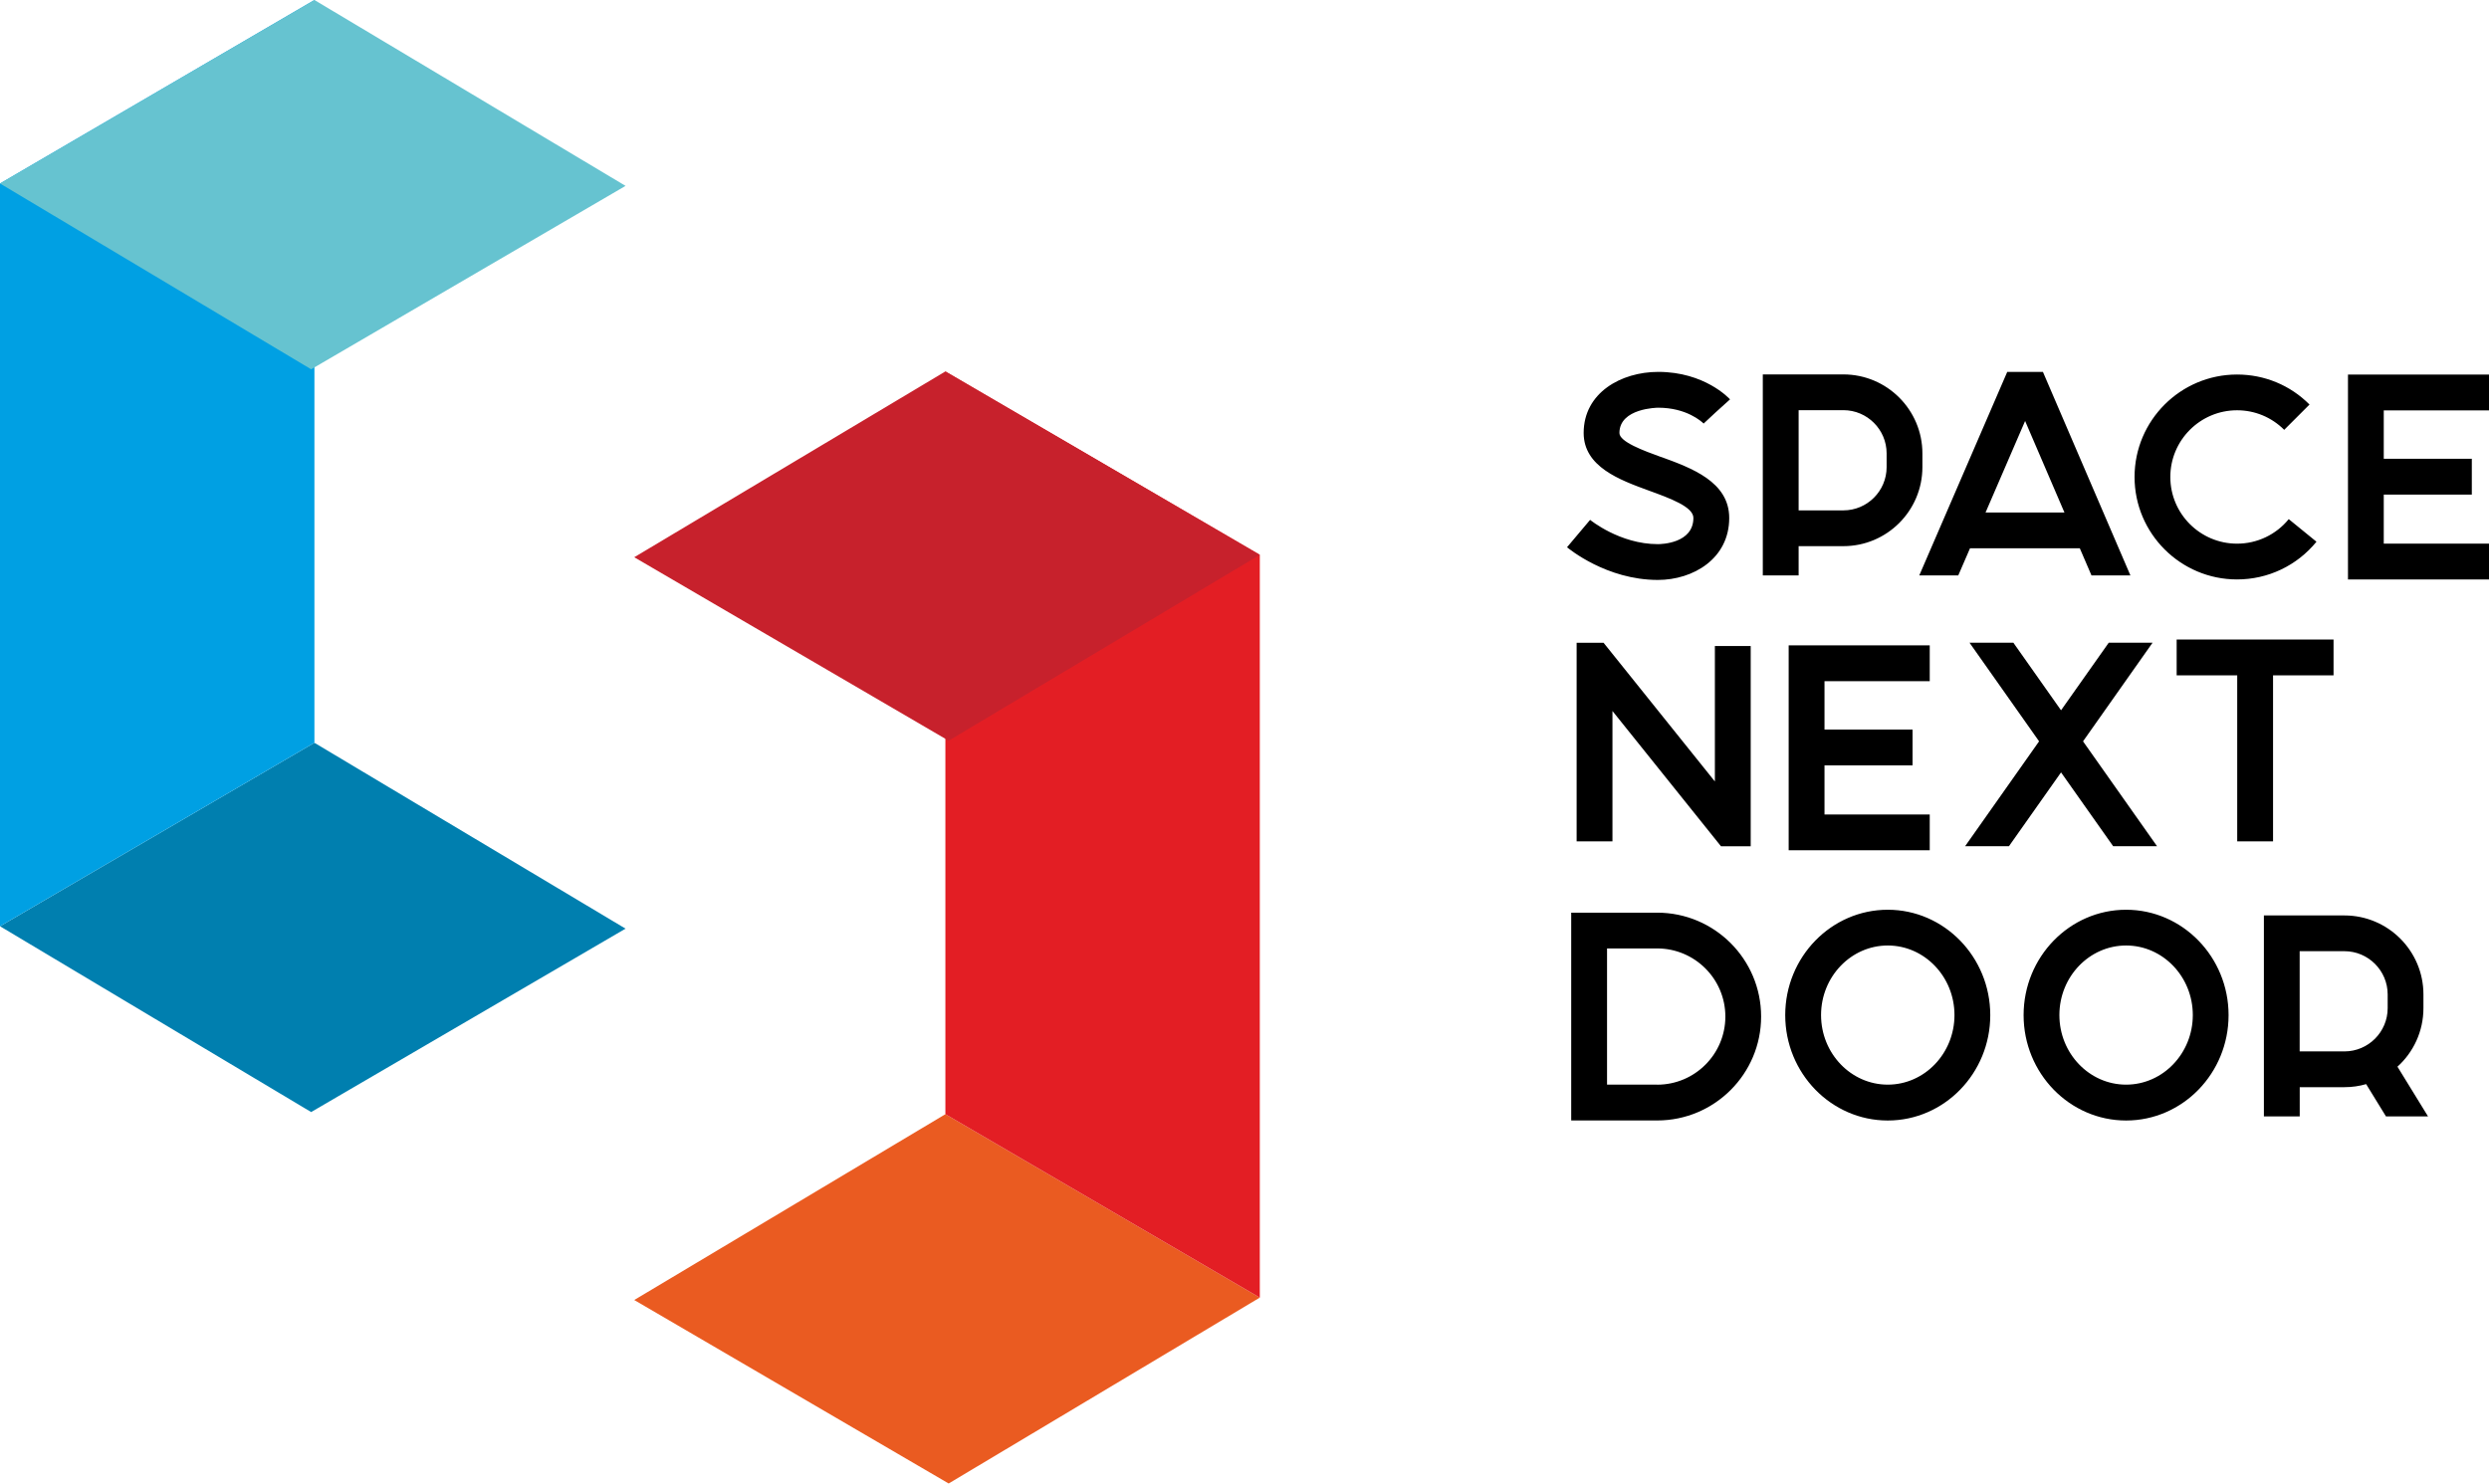 <svg width="114" height="68" viewBox="0 0 114 68" fill="none" xmlns="http://www.w3.org/2000/svg">
<g clip-path="url(#clip0_1351_20690)">
<path d="M76.082 20.939C75.276 20.646 74.172 20.243 74.172 19.838C74.172 18.692 75.929 18.679 75.948 18.679C77.254 18.679 77.942 19.321 78.021 19.398C78.026 19.403 78.026 19.403 78.028 19.406L78.574 18.897L79.238 18.297C79.19 18.244 78.071 17.038 75.95 17.038C74.251 17.038 72.534 17.996 72.534 19.835C72.534 21.389 74.191 21.99 75.521 22.477C76.477 22.825 77.56 23.217 77.56 23.728C77.56 24.895 76.098 24.93 75.932 24.93C74.188 24.93 72.842 23.826 72.829 23.818L71.772 25.072C71.846 25.132 73.574 26.57 75.932 26.57C77.554 26.57 79.201 25.593 79.201 23.731C79.201 22.071 77.473 21.442 76.085 20.936L76.082 20.939ZM84.43 17.154H80.739V26.362H82.38V25.022H84.43C86.426 25.022 88.049 23.399 88.049 21.402V20.773C88.049 18.776 86.426 17.154 84.43 17.154ZM86.41 21.402C86.41 22.493 85.523 23.383 84.43 23.383H82.38V18.792H84.43C85.52 18.792 86.41 19.68 86.41 20.773V21.402ZM104.828 23.784C104.246 24.497 103.382 24.908 102.46 24.908C100.774 24.908 99.404 23.539 99.404 21.853C99.404 20.167 100.774 18.797 102.46 18.797C103.277 18.797 104.043 19.116 104.62 19.693L105.779 18.534C104.894 17.646 103.714 17.159 102.46 17.159C99.873 17.159 97.766 19.263 97.766 21.853C97.766 24.442 99.873 26.547 102.46 26.547C103.877 26.547 105.202 25.917 106.098 24.819L104.828 23.784ZM109.18 18.797V21.018H113.213V22.659H109.18V24.908H114V26.549H107.541V17.161H114V18.802H109.18V18.797ZM93.57 17.04H91.934L87.906 26.362H89.692L90.23 25.119H95.258L95.793 26.362H97.576L93.57 17.04ZM90.941 23.481L92.753 19.287L94.555 23.481H90.941Z" fill="black"/>
<path d="M75.902 41.814H71.964V51.334H75.902C78.529 51.334 80.662 49.2 80.662 46.574C80.662 43.948 78.529 41.814 75.902 41.814ZM75.902 49.693H73.605V43.453H75.902C77.623 43.453 79.024 44.851 79.024 46.574C79.024 48.297 77.625 49.695 75.902 49.695V49.693ZM97.379 41.68C94.789 41.68 92.684 43.845 92.684 46.508C92.684 49.171 94.789 51.336 97.379 51.336C99.968 51.336 102.072 49.171 102.072 46.508C102.072 43.845 99.965 41.68 97.379 41.68ZM97.379 49.693C95.693 49.693 94.323 48.262 94.323 46.505C94.323 44.748 95.693 43.318 97.379 43.318C99.064 43.318 100.434 44.748 100.434 46.505C100.434 48.262 99.064 49.693 97.379 49.693ZM86.463 41.68C83.873 41.68 81.766 43.845 81.766 46.508C81.766 49.171 83.873 51.336 86.463 51.336C89.052 51.336 91.157 49.171 91.157 46.508C91.157 43.845 89.049 41.68 86.463 41.68ZM86.463 49.693C84.777 49.693 83.407 48.262 83.407 46.505C83.407 44.748 84.779 43.318 86.463 43.318C88.146 43.318 89.518 44.748 89.518 46.505C89.518 48.262 88.148 49.693 86.463 49.693ZM109.804 48.873C110.536 48.212 110.997 47.254 110.997 46.189V45.56C110.997 43.563 109.374 41.941 107.378 41.941H103.69V51.149H105.331V49.809H107.38C107.725 49.809 108.057 49.761 108.373 49.669L109.282 51.149H111.208L109.809 48.873H109.804ZM105.328 48.17V43.579H107.378C108.468 43.579 109.359 44.467 109.359 45.56V46.189C109.359 47.28 108.471 48.17 107.378 48.17H105.328Z" fill="black"/>
<path d="M99.694 29.299V30.94H102.468V38.548H104.109V30.94H106.88V29.299H99.697H99.694ZM78.544 29.594V35.803L73.447 29.45H72.212V38.548H73.853V32.574L78.824 38.772H80.185V29.597H78.544V29.594ZM98.793 38.769H96.786L94.399 35.387L92.013 38.769H90.005L93.393 33.964L90.208 29.447H92.216L94.399 32.542L96.583 29.447H98.59L95.406 33.964L98.796 38.769H98.793ZM83.565 31.204V33.424H87.598V35.065H83.565V37.315H88.385V38.956H81.924V29.568H88.385V31.209H83.565V31.204Z" fill="black"/>
<path d="M57.701 59.45L43.45 67.966L29.049 59.56L43.3 51.047L57.701 59.45Z" fill="#EA5B21"/>
<path d="M57.701 25.419V59.45L43.3 51.047V17.017L57.701 25.419Z" fill="#E31E24"/>
<path d="M57.701 25.419L43.45 33.936L29.049 25.53L43.3 17.017L57.701 25.419Z" fill="#C7212C"/>
<path d="M0 42.436L14.251 50.949L28.651 42.546L14.401 34.03L0 42.436Z" fill="#007FAF"/>
<path d="M0 8.406V42.436L14.401 34.03V0L0 8.406Z" fill="#00A0E3"/>
<path d="M0 8.406L14.251 16.919L28.651 8.516L14.401 0L0 8.406Z" fill="#66C3D0"/>
</g>
<defs>
<clipPath id="clip0_1351_20690">
<rect width="114" height="67.966" fill="white"/>
</clipPath>
</defs>
</svg>
